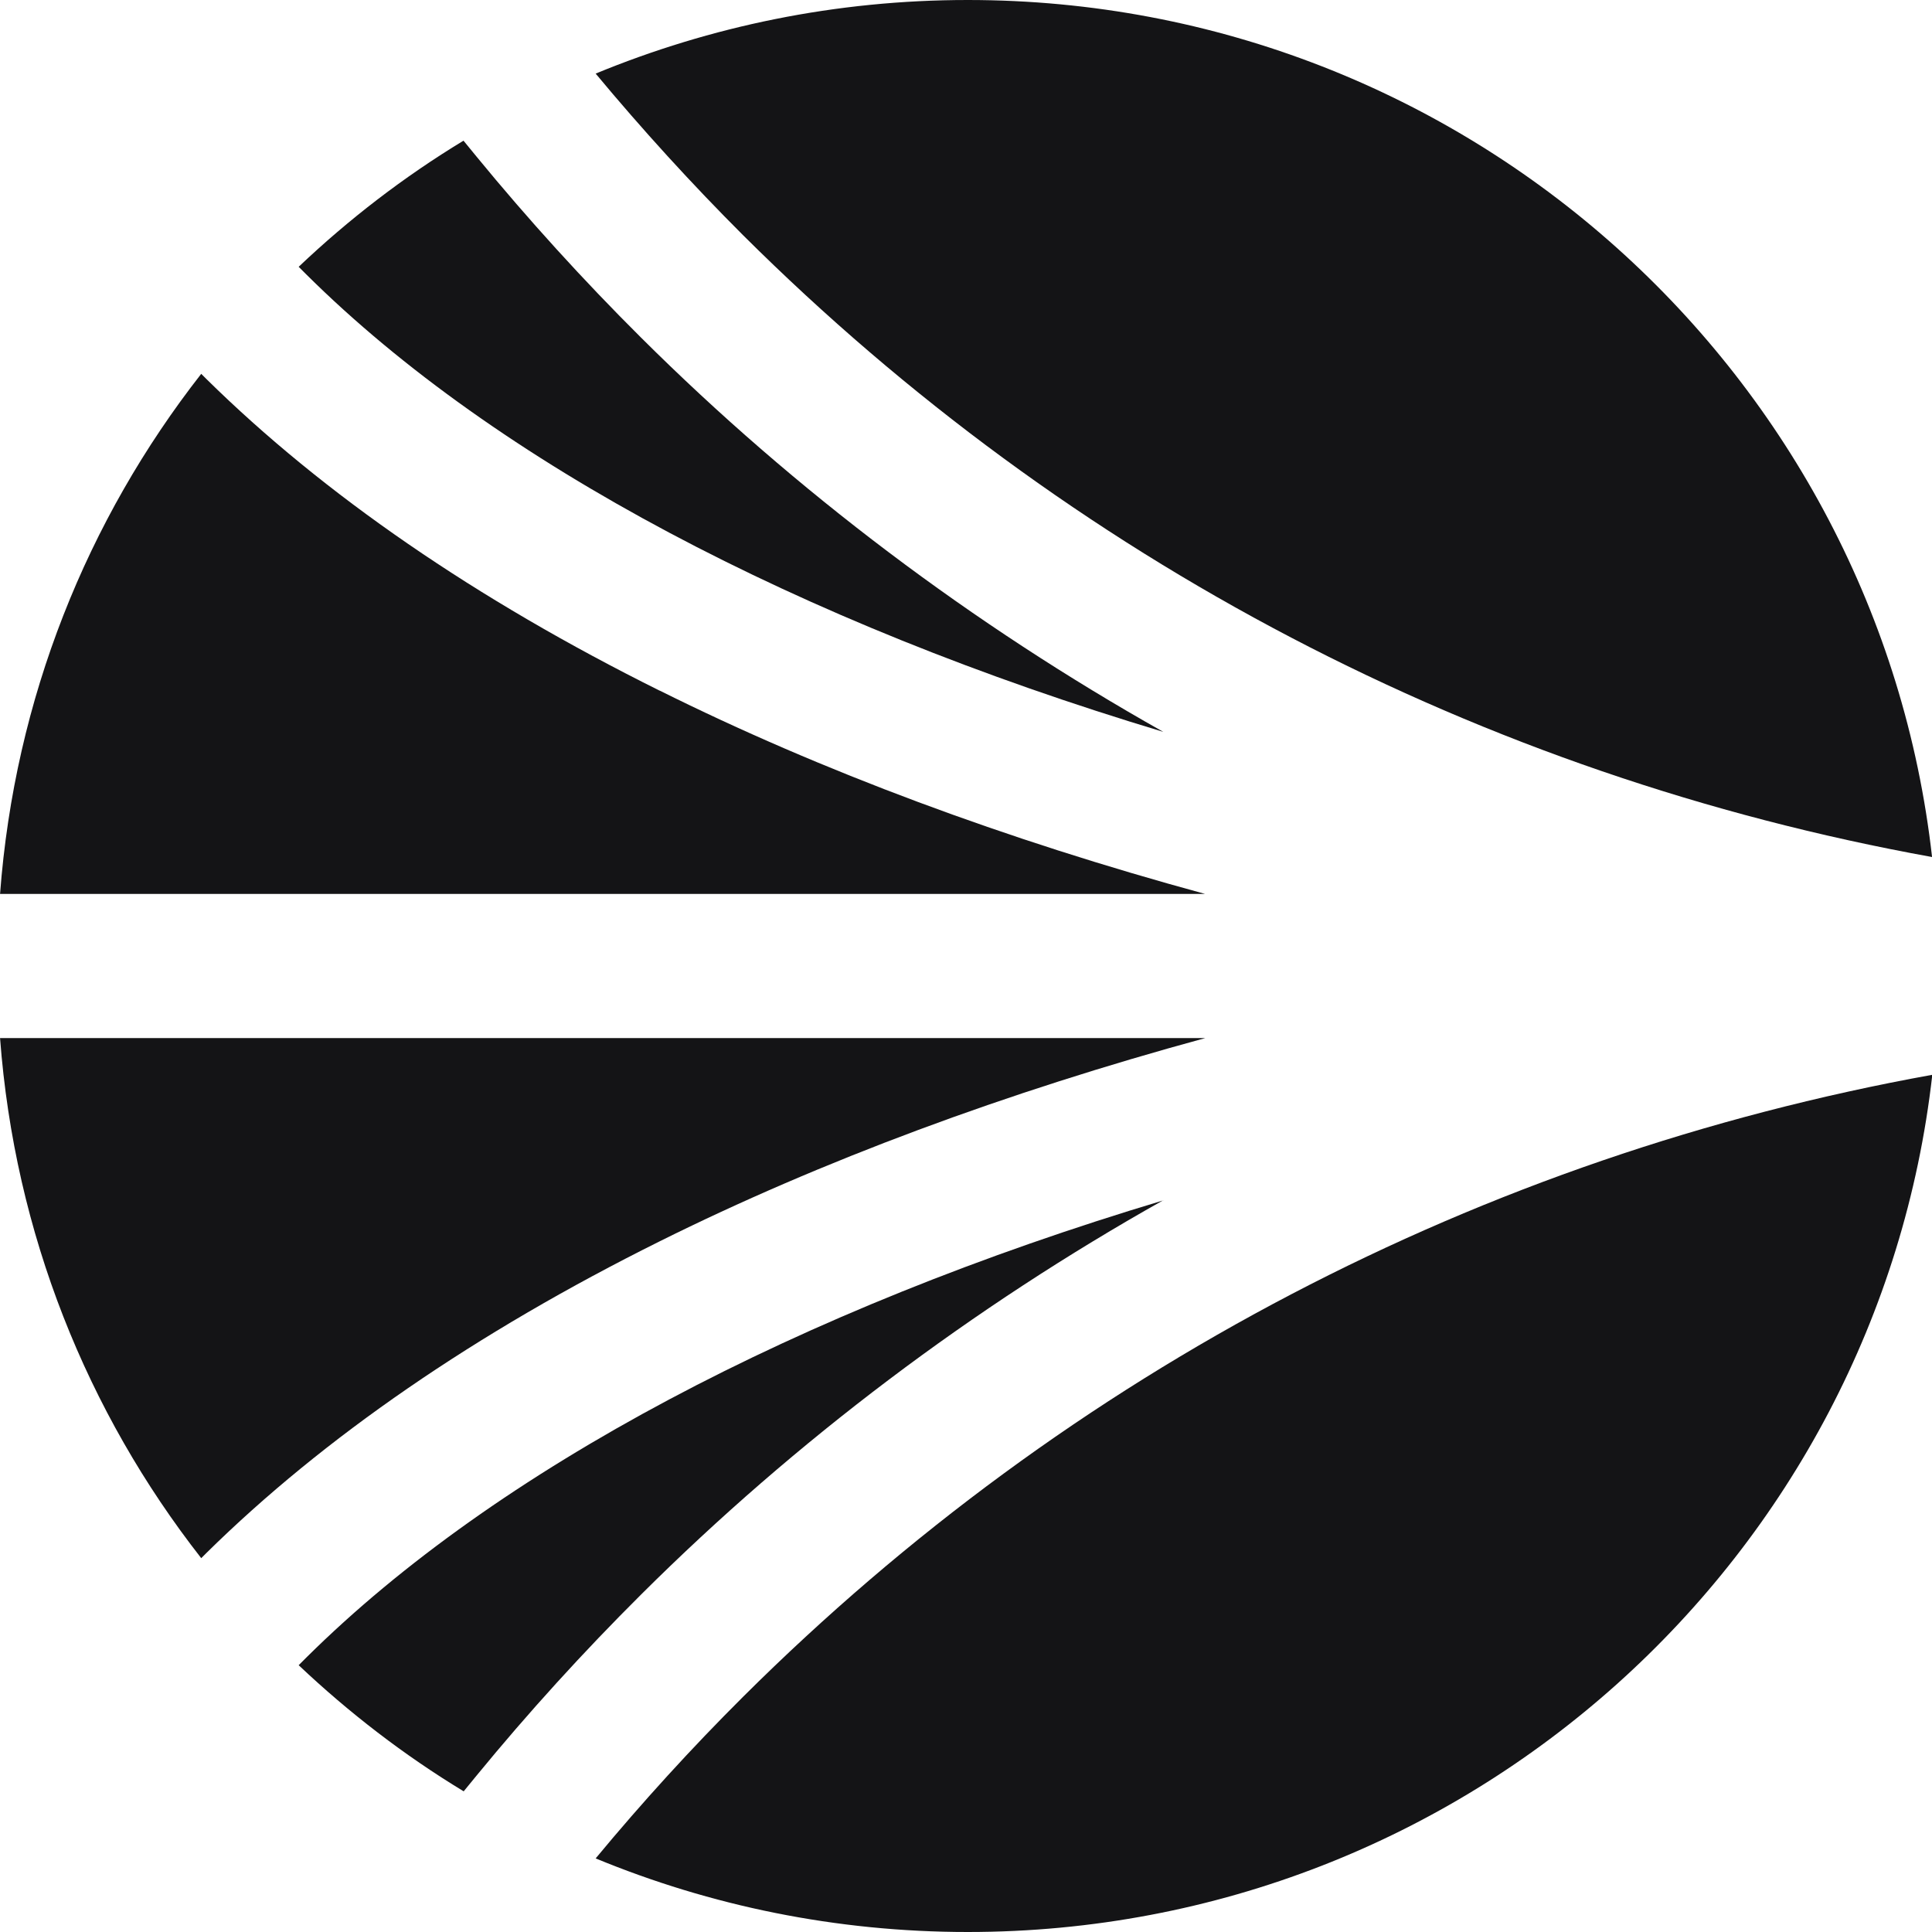 <svg width="32" height="32" viewBox="0 0 32 32" fill="none" xmlns="http://www.w3.org/2000/svg">
<path d="M19.268 19.882C13.22 21.696 8.217 24.342 5.085 27.443L4.947 27.581C5.78 28.368 6.693 29.072 7.68 29.67L7.892 29.411C8.747 28.368 9.664 27.36 10.619 26.41C13.181 23.859 16.114 21.651 19.271 19.878L19.268 19.882Z" fill="#141416"/>
<path d="M0.001 17.194C0.243 20.429 1.445 23.395 3.333 25.808L3.419 25.722C5.358 23.811 7.882 22.074 10.927 20.56C13.596 19.232 16.66 18.093 19.963 17.194H0.001Z" fill="#141416"/>
<path d="M12.31 3.898C17.722 9.283 24.532 12.845 32.001 14.195C31.101 6.211 24.297 0 16.03 0C13.847 0 11.767 0.435 9.866 1.219C10.638 2.147 11.461 3.05 12.31 3.898Z" fill="#141416"/>
<path d="M5.085 4.557C8.217 7.661 13.22 10.304 19.268 12.122C16.111 10.346 13.178 8.141 10.616 5.59C9.664 4.643 8.747 3.635 7.889 2.589L7.677 2.33C6.69 2.928 5.776 3.632 4.947 4.419L5.085 4.557Z" fill="#141416"/>
<path d="M12.31 28.102C11.458 28.95 10.635 29.853 9.866 30.781C11.764 31.565 13.847 32 16.03 32C24.297 32 31.101 25.789 32.005 17.802C24.535 19.152 17.725 22.714 12.313 28.099L12.31 28.102Z" fill="#141416"/>
<path d="M10.927 11.44C7.882 9.926 5.358 8.189 3.419 6.278L3.333 6.192C1.445 8.605 0.243 11.571 0.001 14.806H19.959C16.657 13.907 13.596 12.768 10.924 11.437L10.927 11.44Z" fill="#141416"/>
</svg>
